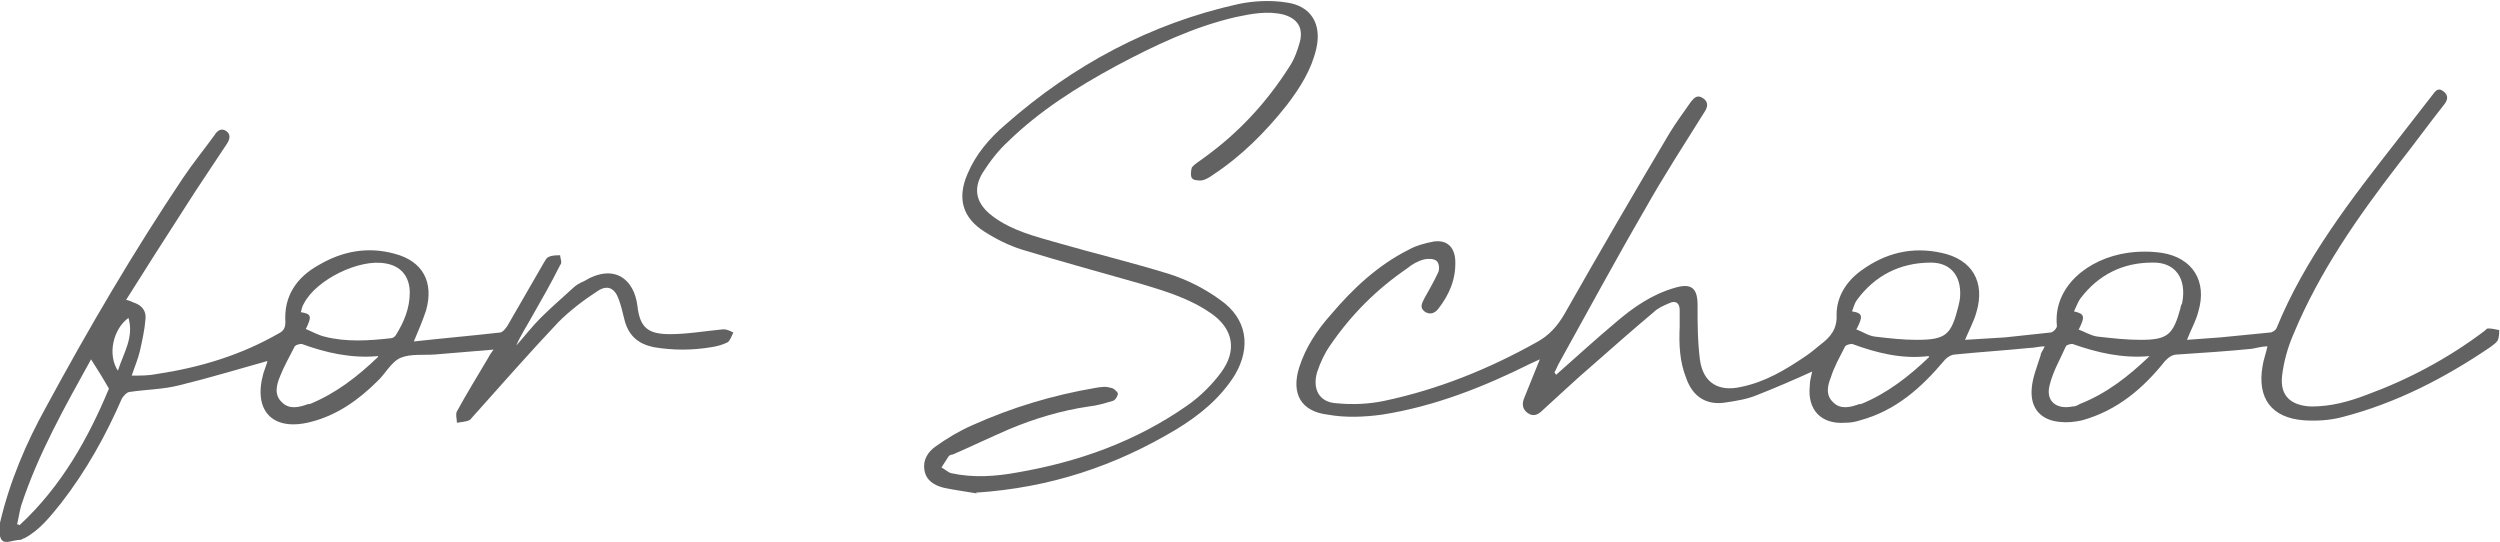 <?xml version="1.0" encoding="UTF-8"?>
<svg xmlns="http://www.w3.org/2000/svg" width="307.5" height="66.7" version="1.1" viewBox="0 0 307.5 66.7">
  <defs>
    <style>
      .cls-1 {
        fill: #626262;
      }
    </style>
  </defs>
  <!-- Generator: Adobe Illustrator 28.7.1, SVG Export Plug-In . SVG Version: 1.2.0 Build 142)  -->
  <g>
    <g id="_レイヤー_1" data-name="レイヤー_1">
      <g>
        <path class="cls-1" d="M191.4,46.1c2.6-2.3,4.9-4.4,7.4-6.5,2.1-1.8,4.4-3.4,7.2-4.2,2-.6,2.8,0,2.8,2.1,0,2.3,0,4.5.3,6.8.4,2.8,2.3,3.9,5,3.3,3-.6,5.5-2.1,8-3.8.6-.4,1.2-.9,1.8-1.4,1.2-.9,2.1-1.9,2-3.7,0-2.2,1.2-4.1,3-5.4,3-2.2,6.3-3,9.9-2.2,3.8.8,5.4,3.6,4.3,7.3-.3,1.1-.9,2.2-1.4,3.4,1.7-.1,3.3-.2,4.9-.3,1.9-.2,3.8-.4,5.6-.6.3,0,.8-.5.8-.8-.5-4.8,3.8-8.3,8.7-9,1.4-.2,2.8-.2,4.2,0,3.8.6,5.6,3.5,4.5,7.2-.3,1.2-.9,2.2-1.4,3.5,1.4-.1,2.8-.2,4.1-.3,2.1-.2,4.1-.4,6.1-.6.3,0,.7-.3.8-.5,3.5-8.6,9.2-15.9,14.9-23.2,1.4-1.8,2.8-3.6,4.2-5.4.4-.5.7-1.1,1.4-.6.7.5.6,1.1.1,1.7-1.9,2.4-3.7,4.9-5.6,7.3-5,6.5-9.7,13.2-12.9,20.9-.7,1.6-1.2,3.4-1.4,5.1-.3,2.5,1.1,3.7,3.6,3.8,2.4,0,4.6-.6,6.7-1.4,5.2-1.9,10.1-4.5,14.6-7.9.1-.1.3-.3.4-.3.5,0,.9.1,1.4.2,0,.4,0,.9-.2,1.3-.2.3-.5.5-.9.8-5.6,3.8-11.6,6.9-18.2,8.6-1.5.4-3.1.5-4.7.4-4-.3-5.8-2.7-5.1-6.7.1-.7.4-1.5.6-2.4-.7,0-1.3.2-1.9.3-3,.3-6.1.5-9.1.7-.7,0-1.1.3-1.6.8-2.7,3.4-5.9,6.1-10.2,7.3-.9.2-1.8.3-2.7.2-2.4-.2-3.7-1.7-3.5-4.1.1-1.4.7-2.8,1.1-4.1,0-.3.3-.6.5-1.1-.7,0-1.3.2-1.9.2-3,.3-6.1.5-9.1.8-.5,0-1.1.4-1.4.8-2.8,3.3-5.9,6.1-10.3,7.3-.6.2-1.2.3-1.9.3-2.9.2-4.6-1.6-4.3-4.5,0-.7.2-1.3.3-1.8-2.2,1-4.5,2-6.8,2.9-1.2.5-2.5.7-3.8.9-2.4.4-4.1-.7-4.9-3-.8-2-.9-4.1-.8-6.3,0-.7,0-1.4,0-2.1,0-.8-.5-1.2-1.3-.8-.7.3-1.4.6-1.9,1.1-2.5,2.1-5,4.3-7.5,6.5-2.1,1.8-4.1,3.7-6.2,5.6-.5.5-1.1.8-1.8.3-.7-.5-.7-1.2-.4-1.9.6-1.5,1.2-3,1.9-4.7-.4.2-.7.3-1.1.5-5.8,2.9-11.9,5.3-18.3,6.3-2.2.3-4.5.4-6.7,0-3.3-.4-4.5-2.6-3.5-5.8.8-2.5,2.2-4.6,3.9-6.5,2.7-3.2,5.8-6.1,9.6-8,.9-.5,2-.8,3.1-1,1.6-.2,2.5.7,2.6,2.3.1,2.3-.7,4.2-2.1,6-.4.5-1,.8-1.7.3-.6-.5-.3-1,0-1.6.6-1.1,1.2-2.1,1.7-3.2.2-.4.1-1.2-.2-1.4-.3-.3-1.1-.3-1.5-.2-.8.2-1.5.6-2.1,1.1-3.8,2.6-6.9,5.7-9.5,9.5-.7,1-1.2,2.1-1.6,3.3-.6,2.1.3,3.7,2.4,3.8,2,.2,4,.1,5.9-.3,6.6-1.4,12.8-3.9,18.7-7.2,1.5-.8,2.6-2,3.5-3.6,4.2-7.4,8.5-14.8,12.9-22.2.8-1.3,1.7-2.5,2.6-3.8.4-.5.8-.9,1.5-.4.6.4.6,1,.2,1.6-2.5,4-5.1,8-7.4,12.1-3.6,6.2-7,12.5-10.5,18.8-.2.3-.3.7-.6,1.2ZM228.3,40.5c.8.3,1.5.8,2.3.9,1.7.2,3.4.4,5.1.4,3.7,0,4.3-.6,5.2-4.2.1-.4.2-.9.2-1.3.1-2.4-1.2-4-3.6-4-3.8,0-6.9,1.6-9.1,4.6-.3.4-.4.9-.6,1.4,1.4.2,1.3.7.6,2.1ZM255.6,40.5c.8.3,1.6.8,2.4.9,1.8.2,3.5.4,5.3.4,3.3,0,4-.6,4.9-3.9,0-.2.1-.4.2-.6.6-3-.8-5.1-3.7-5-3.6,0-6.6,1.5-8.8,4.4-.3.4-.5,1-.8,1.6,1.3.3,1.4.6.6,2.2ZM237.2,43.8c-3.3.4-6.4-.4-9.4-1.5-.2,0-.8.1-.9.4-.6,1.2-1.3,2.4-1.7,3.7-.4,1-.7,2.2.3,3.1.9.9,2.1.6,3.2.2,0,0,.1,0,.2,0,3.2-1.3,5.9-3.4,8.4-5.8ZM264.4,43.8c-3.3.3-6.4-.4-9.5-1.5-.2,0-.7.1-.8.3-.7,1.6-1.6,3.1-2,4.8-.5,1.9.8,3,2.8,2.6.3,0,.6-.1.9-.3,3.3-1.3,6-3.4,8.6-5.9Z"/>
        <path class="cls-1" d="M15.6,36.9c.4.1.6.2.8.3,1,.3,1.6,1,1.5,2-.1,1.3-.4,2.7-.7,4-.2.9-.6,1.8-1,3,1.2,0,2.1,0,3.1-.2,5.3-.8,10.3-2.3,15-5,.6-.3.8-.7.8-1.4-.2-3.2,1.4-5.5,4.1-7,2.9-1.7,6-2.3,9.3-1.4,3.5.9,4.9,3.5,3.9,7-.4,1.2-.9,2.4-1.5,3.8,3.6-.4,7.1-.7,10.6-1.1.3,0,.7-.5.9-.8,1.5-2.6,3-5.2,4.5-7.8.2-.3.3-.6.6-.7.4-.2.9-.2,1.4-.2,0,.4.3.9,0,1.2-1.1,2.2-2.3,4.3-3.5,6.4-.6,1.1-1.4,2.3-1.9,3.5,1-1.1,1.9-2.3,3-3.4,1.3-1.3,2.6-2.4,3.9-3.6.4-.4.9-.7,1.4-.9,3.8-2.3,6.2-.2,6.6,3,.3,2.7,1.3,3.5,4,3.5,2.2,0,4.4-.4,6.6-.6.4,0,.8.2,1.2.4-.2.4-.4,1-.7,1.2-.6.3-1.3.5-2,.6-2.4.4-4.7.4-7.1,0-1.9-.4-3.1-1.4-3.6-3.4-.2-.8-.4-1.7-.7-2.5-.5-1.4-1.4-1.8-2.6-1-1.7,1.1-3.4,2.4-4.8,3.8-3.6,3.8-7,7.7-10.5,11.6-.2.2-.3.4-.5.5-.5.2-1,.2-1.5.3,0-.5-.2-1,0-1.4,1.2-2.2,2.5-4.3,3.8-6.5.2-.4.4-.7.7-1.1-2.5.2-4.8.4-7.2.6-1.4.1-3-.1-4.2.4-1.2.5-1.9,2-2.9,2.9-2.3,2.3-5,4.2-8.2,5-4.7,1.2-7.1-1.4-5.8-6,.2-.6.4-1.1.5-1.5-3.6,1-7.2,2.1-10.9,3-2,.5-4,.5-6,.8-.4,0-.8.5-1,.8-2,4.6-4.4,8.9-7.5,12.9-1.3,1.6-2.6,3.3-4.5,4.3-.2,0-.3.2-.5.2-.8,0-1.8.5-2.2.1-.4-.3-.5-1.5-.3-2.2,1.2-5.1,3.2-9.8,5.7-14.3,5.2-9.6,10.7-19,16.8-28.1,1.2-1.8,2.6-3.5,3.9-5.3.3-.5.8-.9,1.4-.5.6.4.5,1,.1,1.6-1.7,2.6-3.5,5.2-5.2,7.9-2.4,3.7-4.8,7.5-7.2,11.3ZM37.7,40.5c.7.3,1.4.7,2.2.9,2.7.7,5.5.5,8.2.2.2,0,.5-.2.6-.4,1-1.6,1.7-3.3,1.7-5.2,0-2-1.1-3.3-3-3.6-3.2-.6-8.5,2-10,4.9-.2.3-.3.7-.4,1.1,1.3.2,1.4.5.6,2.1ZM2.1,64.5c.1,0,.2,0,.3.1,5.2-4.8,8.5-10.8,11-16.8-.8-1.4-1.5-2.5-2.2-3.6-3.2,5.8-6.5,11.6-8.6,18-.2.7-.3,1.5-.5,2.3ZM46.5,43.8c-3.3.3-6.4-.4-9.4-1.5-.2,0-.8.1-.9.4-.6,1.2-1.3,2.4-1.8,3.7-.4,1-.7,2.2.3,3.1.9.9,2.1.6,3.2.2,0,0,.1,0,.2,0,3.2-1.3,5.9-3.4,8.4-5.8ZM14.5,45.6c.7-2.2,2-4.1,1.3-6.5-1.9,1.4-2.6,4.5-1.3,6.5Z"/>
        <path class="cls-1" d="M120.2,60.7c-1.1-.2-2.7-.4-4.1-.7-1.2-.3-2.2-.9-2.4-2.2-.2-1.2.4-2.2,1.4-2.9,1.4-1,2.9-1.9,4.5-2.6,4.9-2.2,9.9-3.7,15.2-4.6.6-.1,1.2-.2,1.8,0,.3,0,.8.4.9.7,0,.3-.3.8-.6.9-1,.3-2,.6-3,.7-3.4.5-6.7,1.5-9.8,2.8-2.3,1-4.6,2.1-6.9,3.1-.2,0-.4.1-.5.2-.3.5-.6.9-.9,1.4.4.2.8.6,1.2.7,2.7.6,5.5.4,8.2-.1,7.5-1.3,14.5-3.8,20.8-8.2,1.6-1.1,3.1-2.6,4.2-4.1,2-2.7,1.5-5.4-1.3-7.3-2.6-1.8-5.6-2.7-8.6-3.6-4.9-1.4-9.7-2.7-14.6-4.2-1.6-.5-3.2-1.3-4.6-2.2-2.7-1.7-3.4-4.1-2.1-7.1,1-2.4,2.7-4.4,4.7-6.1,8.3-7.3,17.8-12.4,28.6-14.8,1.9-.4,4-.5,5.9-.2,3.1.4,4.4,2.7,3.7,5.7-.6,2.6-2,4.8-3.6,6.9-2.6,3.3-5.6,6.3-9.1,8.6-.4.3-.9.6-1.4.7-.4,0-1,0-1.2-.3-.2-.3-.1-1,0-1.3.4-.5,1-.8,1.5-1.2,4.3-3.1,7.7-6.8,10.5-11.2.6-.9,1-2,1.3-3.1.4-1.7-.3-2.8-2-3.3-2-.5-4-.1-5.9.3-5.2,1.2-10,3.5-14.7,6-4.8,2.6-9.4,5.5-13.3,9.3-1.2,1.1-2.2,2.4-3.1,3.8-1.3,2.1-.8,3.9,1.2,5.4,2.4,1.8,5.3,2.5,8.1,3.3,4.5,1.3,9.1,2.4,13.6,3.8,2.2.7,4.4,1.8,6.3,3.2,3.3,2.3,3.8,5.8,1.8,9.2-1.8,2.9-4.4,5-7.2,6.7-7.5,4.5-15.5,7.2-24.7,7.8Z"/>
      </g>
    </g>
  </g>
</svg>